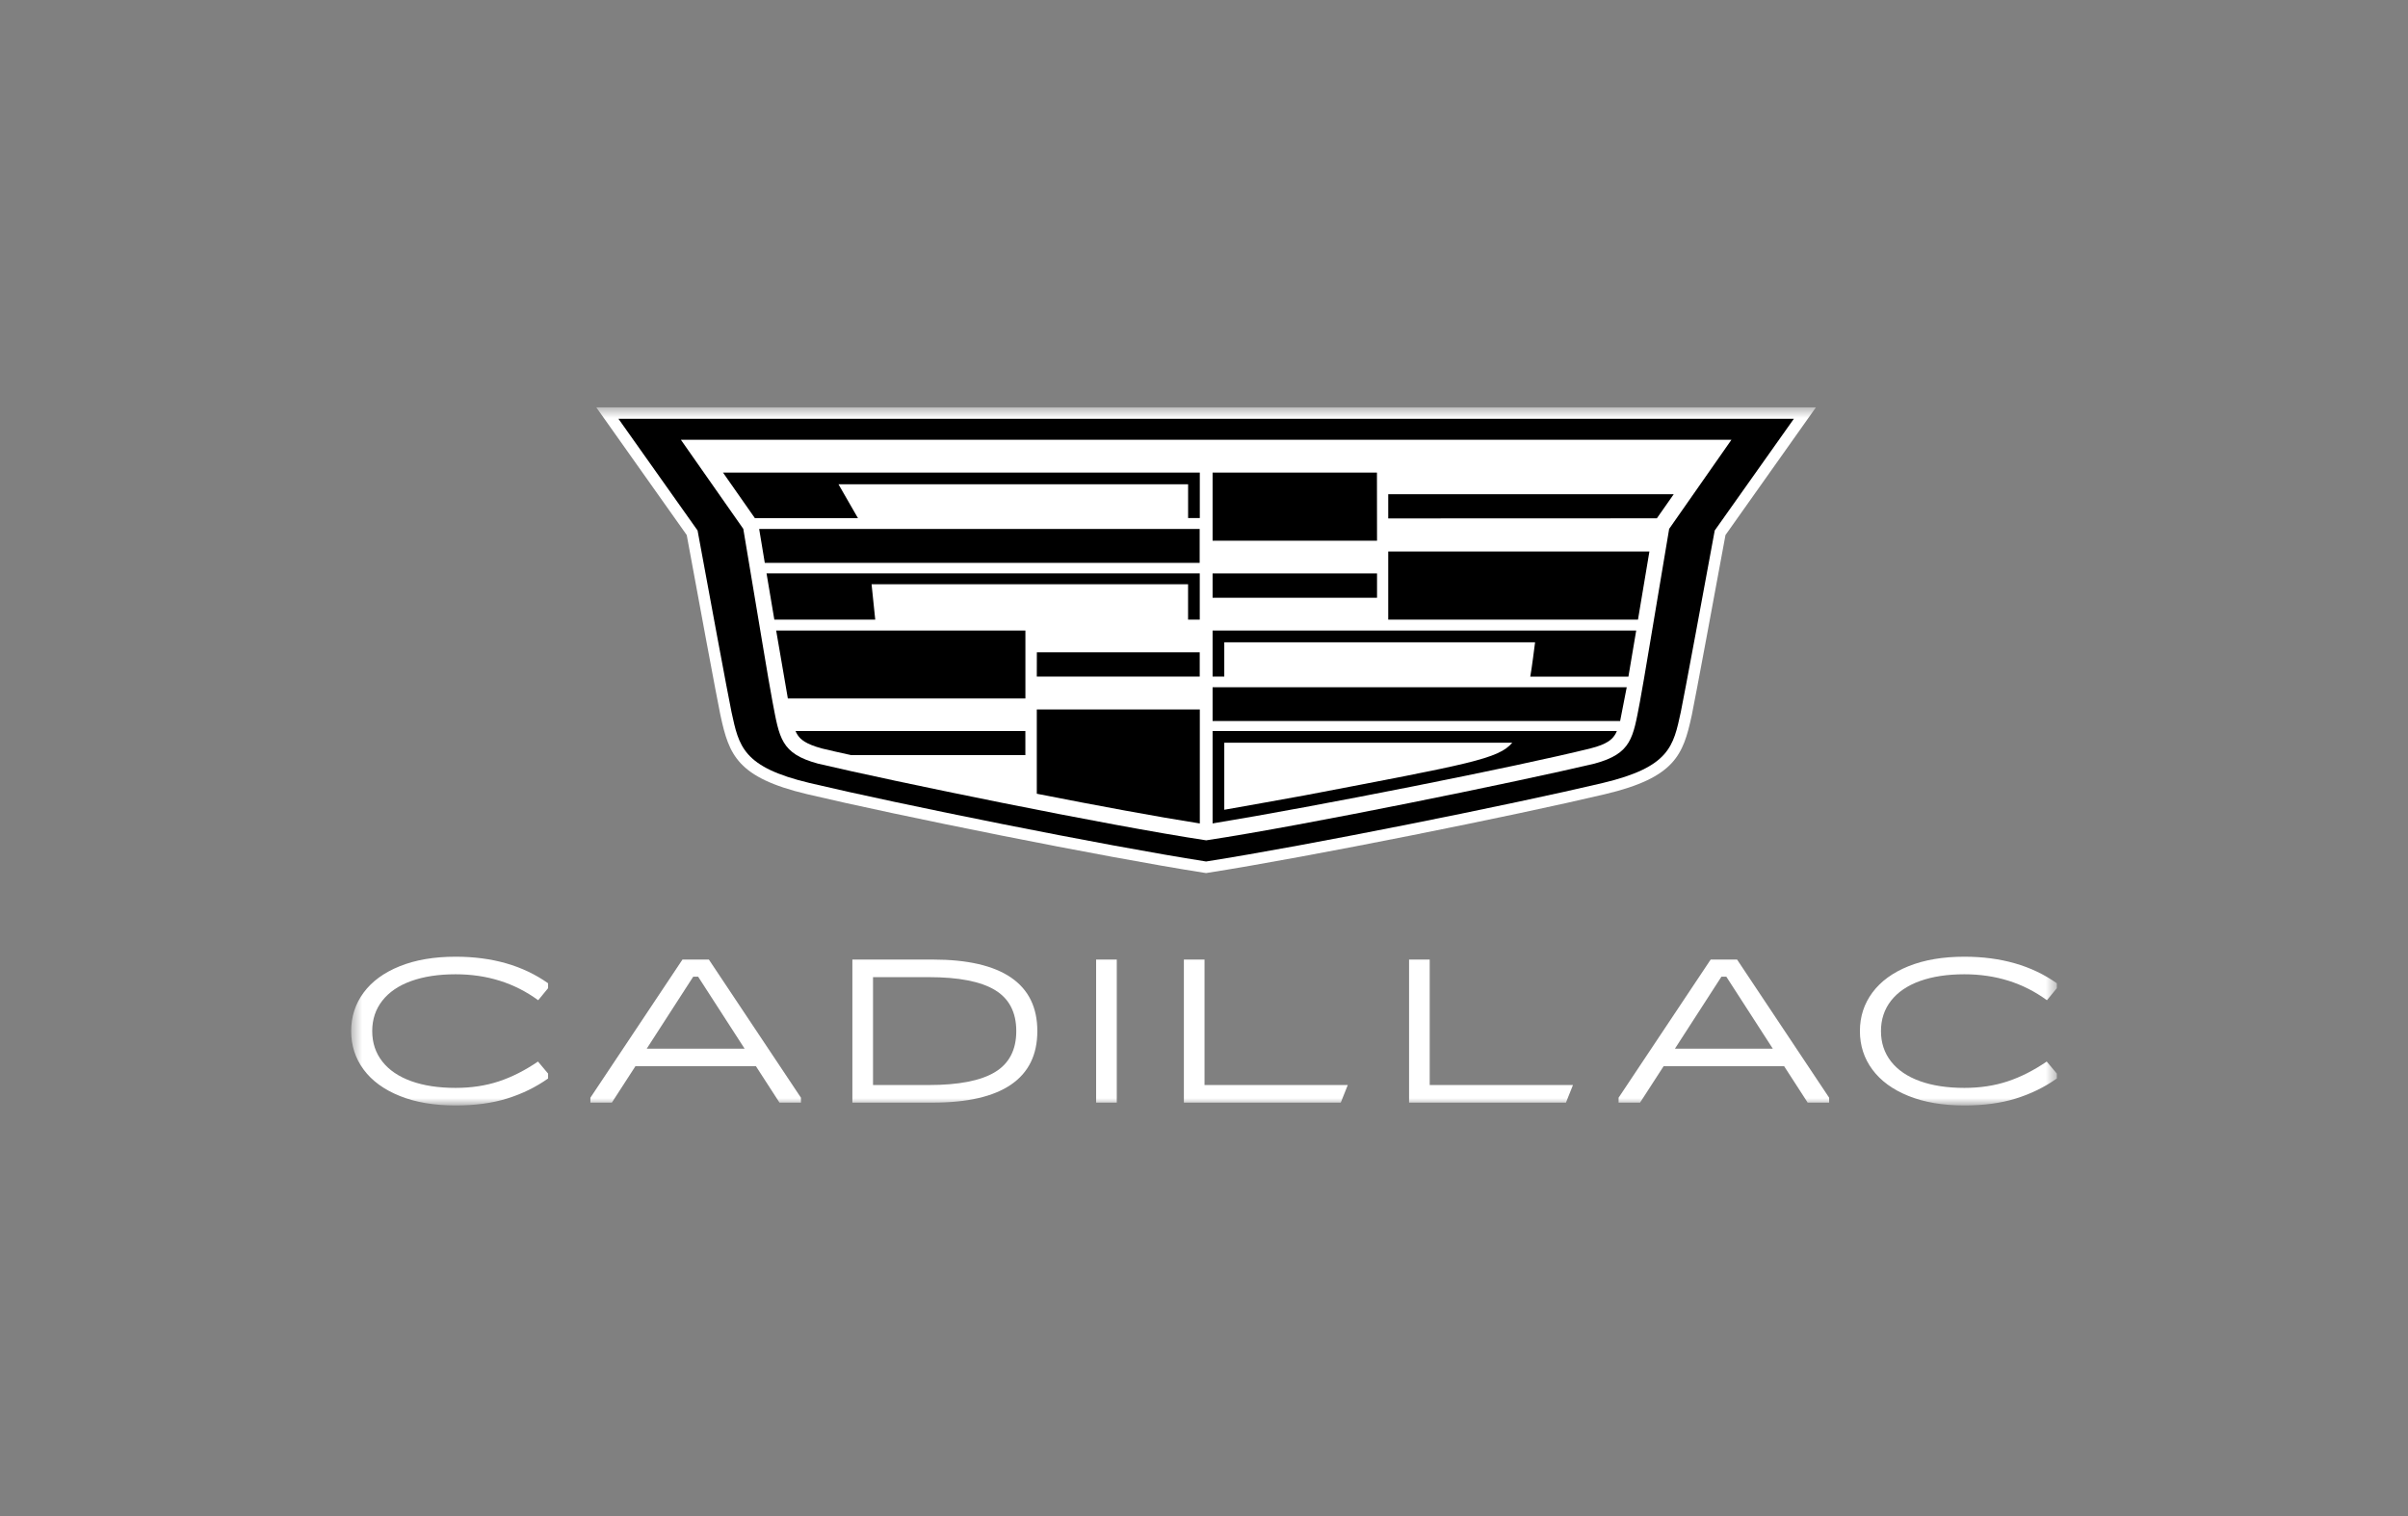 <svg width="216" height="136" viewBox="0 0 216 136" fill="none" xmlns="http://www.w3.org/2000/svg">
<rect x="0" y="0" width="216" height="136" fill="#808080" stroke="none"/>
<mask id="mask0_279_12374" style="mask-type:luminance" maskUnits="userSpaceOnUse" x="31" y="36" width="154" height="64">
<path d="M31.5 36.54H184.5V99.167H31.5V36.54Z" fill="white"/>
</mask>
<g mask="url(#mask0_279_12374)">
<path d="M108.024 78.294C98.87 76.861 80.47 73.154 72.386 71.238C66.129 69.749 65.396 67.707 64.639 64.225L64.61 64.091C64.377 63.025 62.415 52.445 61.6 47.995L53.486 36.54H162.891L154.778 47.995C154.005 52.213 152 63.016 151.768 64.089L151.739 64.225C150.982 67.707 150.249 69.749 143.992 71.238C135.931 73.149 117.53 76.854 108.342 78.294L108.183 78.319L108.024 78.294Z" fill="white"/>
<path d="M160.912 37.566L153.813 47.587C153.035 51.843 151.001 62.805 150.77 63.872C150.102 66.941 149.782 68.807 143.759 70.24C135.741 72.141 117.4 75.837 108.187 77.28C98.977 75.839 80.646 72.141 72.627 70.24C66.605 68.807 66.285 66.941 65.616 63.872C65.386 62.812 63.351 51.843 62.573 47.587L55.475 37.566H160.912Z" fill="black"/>
<path d="M155.312 39.45H61.076L66.674 47.442C68.073 55.754 68.939 61.098 69.297 62.961C69.92 66.202 70.03 67.6 73.379 68.503C80.036 70.077 99.33 74.044 108.197 75.382C117.063 74.044 136.359 70.082 143.02 68.503C146.368 67.6 146.478 66.202 147.101 62.961C147.451 61.098 148.325 55.754 149.725 47.442L155.312 39.45Z" fill="white"/>
<path d="M78.51 55.586H69.459L68.76 51.439H107.62V55.586H106.571V52.412H78.181L78.51 55.586Z" fill="black"/>
<path d="M68.603 50.493H107.611V47.453H68.098L68.603 50.493Z" fill="black"/>
<path d="M93.002 60.692H107.617V58.514H93.007L93.002 60.692Z" fill="black"/>
<path d="M67.717 46.485H76.962L75.213 43.443H106.574V46.473H107.624V42.392H64.853L67.717 46.485Z" fill="black"/>
<path d="M123.514 42.392H108.77V48.502H123.521L123.514 42.392Z" fill="black"/>
<path d="M71.562 65.952C71.802 66.316 72.246 66.739 73.721 67.14C74.434 67.315 75.229 67.49 76.327 67.735H91.977V65.578H71.359C71.414 65.709 71.481 65.834 71.559 65.952H71.562Z" fill="black"/>
<path d="M70.671 62.657H91.98V56.564H69.623L70.671 62.657Z" fill="black"/>
<path d="M93.002 71.203C98.46 72.277 103.795 73.269 107.625 73.869V63.645H93.002V71.203Z" fill="black"/>
<path d="M124.525 55.586H146.929L147.953 49.475H124.525V55.586Z" fill="black"/>
<path d="M124.525 44.336V46.505L148.622 46.496L150.134 44.336H124.525Z" fill="black"/>
<path d="M108.77 60.692H109.819V57.615H137.698C137.661 57.914 137.401 59.977 137.266 60.701H146.07L146.769 56.564H108.77V60.692Z" fill="black"/>
<path d="M108.77 64.677H145.328L145.919 61.649H108.77V64.677Z" fill="black"/>
<path d="M123.521 51.441H108.77V53.622H123.521V51.441Z" fill="black"/>
<path d="M117.035 71.348C115.577 71.627 111.491 72.338 109.819 72.641V66.626H135.653C134.416 68.081 131.871 68.513 117.035 71.348ZM108.77 65.578V73.866C118.063 72.346 136.11 68.767 142.676 67.133C144.16 66.764 144.599 66.316 144.838 65.952C144.917 65.835 144.983 65.71 145.034 65.578H108.77Z" fill="black"/>
<path d="M35.861 98.314C34.447 97.746 33.367 96.958 32.62 95.95C31.873 94.942 31.5 93.79 31.5 92.494C31.5 91.199 31.873 90.047 32.62 89.039C33.367 88.031 34.447 87.242 35.861 86.674C37.274 86.106 38.944 85.822 40.869 85.822C44.153 85.822 46.918 86.616 49.164 88.205V88.645L48.276 89.726C46.153 88.174 43.684 87.398 40.869 87.398C39.339 87.398 38.011 87.6 36.888 88.003C35.765 88.406 34.901 88.993 34.296 89.763C33.691 90.533 33.389 91.443 33.389 92.494C33.389 93.545 33.691 94.456 34.296 95.226C34.901 95.996 35.765 96.582 36.888 96.985C38.011 97.389 39.339 97.59 40.869 97.59C42.276 97.59 43.569 97.395 44.748 97.004C45.927 96.613 47.097 96.02 48.257 95.226L49.164 96.307V96.747C48.054 97.529 46.828 98.128 45.489 98.543C44.15 98.959 42.61 99.167 40.869 99.167C38.944 99.167 37.274 98.883 35.861 98.314Z" fill="white"/>
<path d="M62.18 87.618L58.014 94.07H66.791L62.625 87.618H62.18ZM61.217 86.078H63.587L71.846 98.47V98.91H69.92L67.809 95.647H56.996L54.885 98.91H52.959V98.47L61.217 86.078Z" fill="white"/>
<path d="M83.31 97.333C85.989 97.333 87.967 96.948 89.245 96.178C90.522 95.409 91.161 94.18 91.161 92.494C91.161 90.808 90.522 89.579 89.245 88.809C87.967 88.04 85.989 87.655 83.31 87.655H78.311V97.333H83.31ZM76.459 98.91V86.078H83.68C86.779 86.078 89.115 86.616 90.689 87.691C92.263 88.767 93.05 90.368 93.05 92.494C93.05 94.62 92.263 96.222 90.689 97.297C89.115 98.372 86.779 98.91 83.68 98.91H76.459Z" fill="white"/>
<path d="M100.176 98.91H98.324V86.078H100.176V98.91Z" fill="white"/>
<path d="M108.047 86.078V97.334H120.897L120.268 98.91H106.195V86.078H108.047Z" fill="white"/>
<path d="M128.246 86.078V97.334H141.096L140.467 98.91H126.395V86.078H128.246Z" fill="white"/>
<path d="M154.411 87.618L150.244 94.07H159.021L154.855 87.618H154.411ZM153.448 86.078H155.818L164.076 98.47V98.91H162.15L160.04 95.647H149.226L147.115 98.91H145.189V98.47L153.448 86.078Z" fill="white"/>
<path d="M171.197 98.314C169.783 97.746 168.703 96.958 167.956 95.949C167.209 94.942 166.836 93.79 166.836 92.494C166.836 91.199 167.209 90.047 167.956 89.039C168.703 88.031 169.783 87.242 171.197 86.674C172.61 86.106 174.279 85.822 176.205 85.822C179.489 85.822 182.254 86.616 184.501 88.205V88.645L183.612 89.726C181.489 88.174 179.02 87.398 176.205 87.398C174.674 87.398 173.347 87.6 172.224 88.003C171.101 88.406 170.237 88.993 169.632 89.763C169.027 90.533 168.725 91.443 168.725 92.494C168.725 93.545 169.027 94.456 169.632 95.226C170.237 95.995 171.101 96.582 172.224 96.985C173.347 97.388 174.674 97.59 176.205 97.59C177.613 97.59 178.905 97.395 180.084 97.004C181.263 96.613 182.433 96.02 183.593 95.226L184.501 96.307V96.747C183.39 97.529 182.164 98.128 180.825 98.543C179.486 98.959 177.946 99.167 176.205 99.167C174.279 99.167 172.61 98.883 171.197 98.314Z" fill="white"/>
</g>
</svg>
